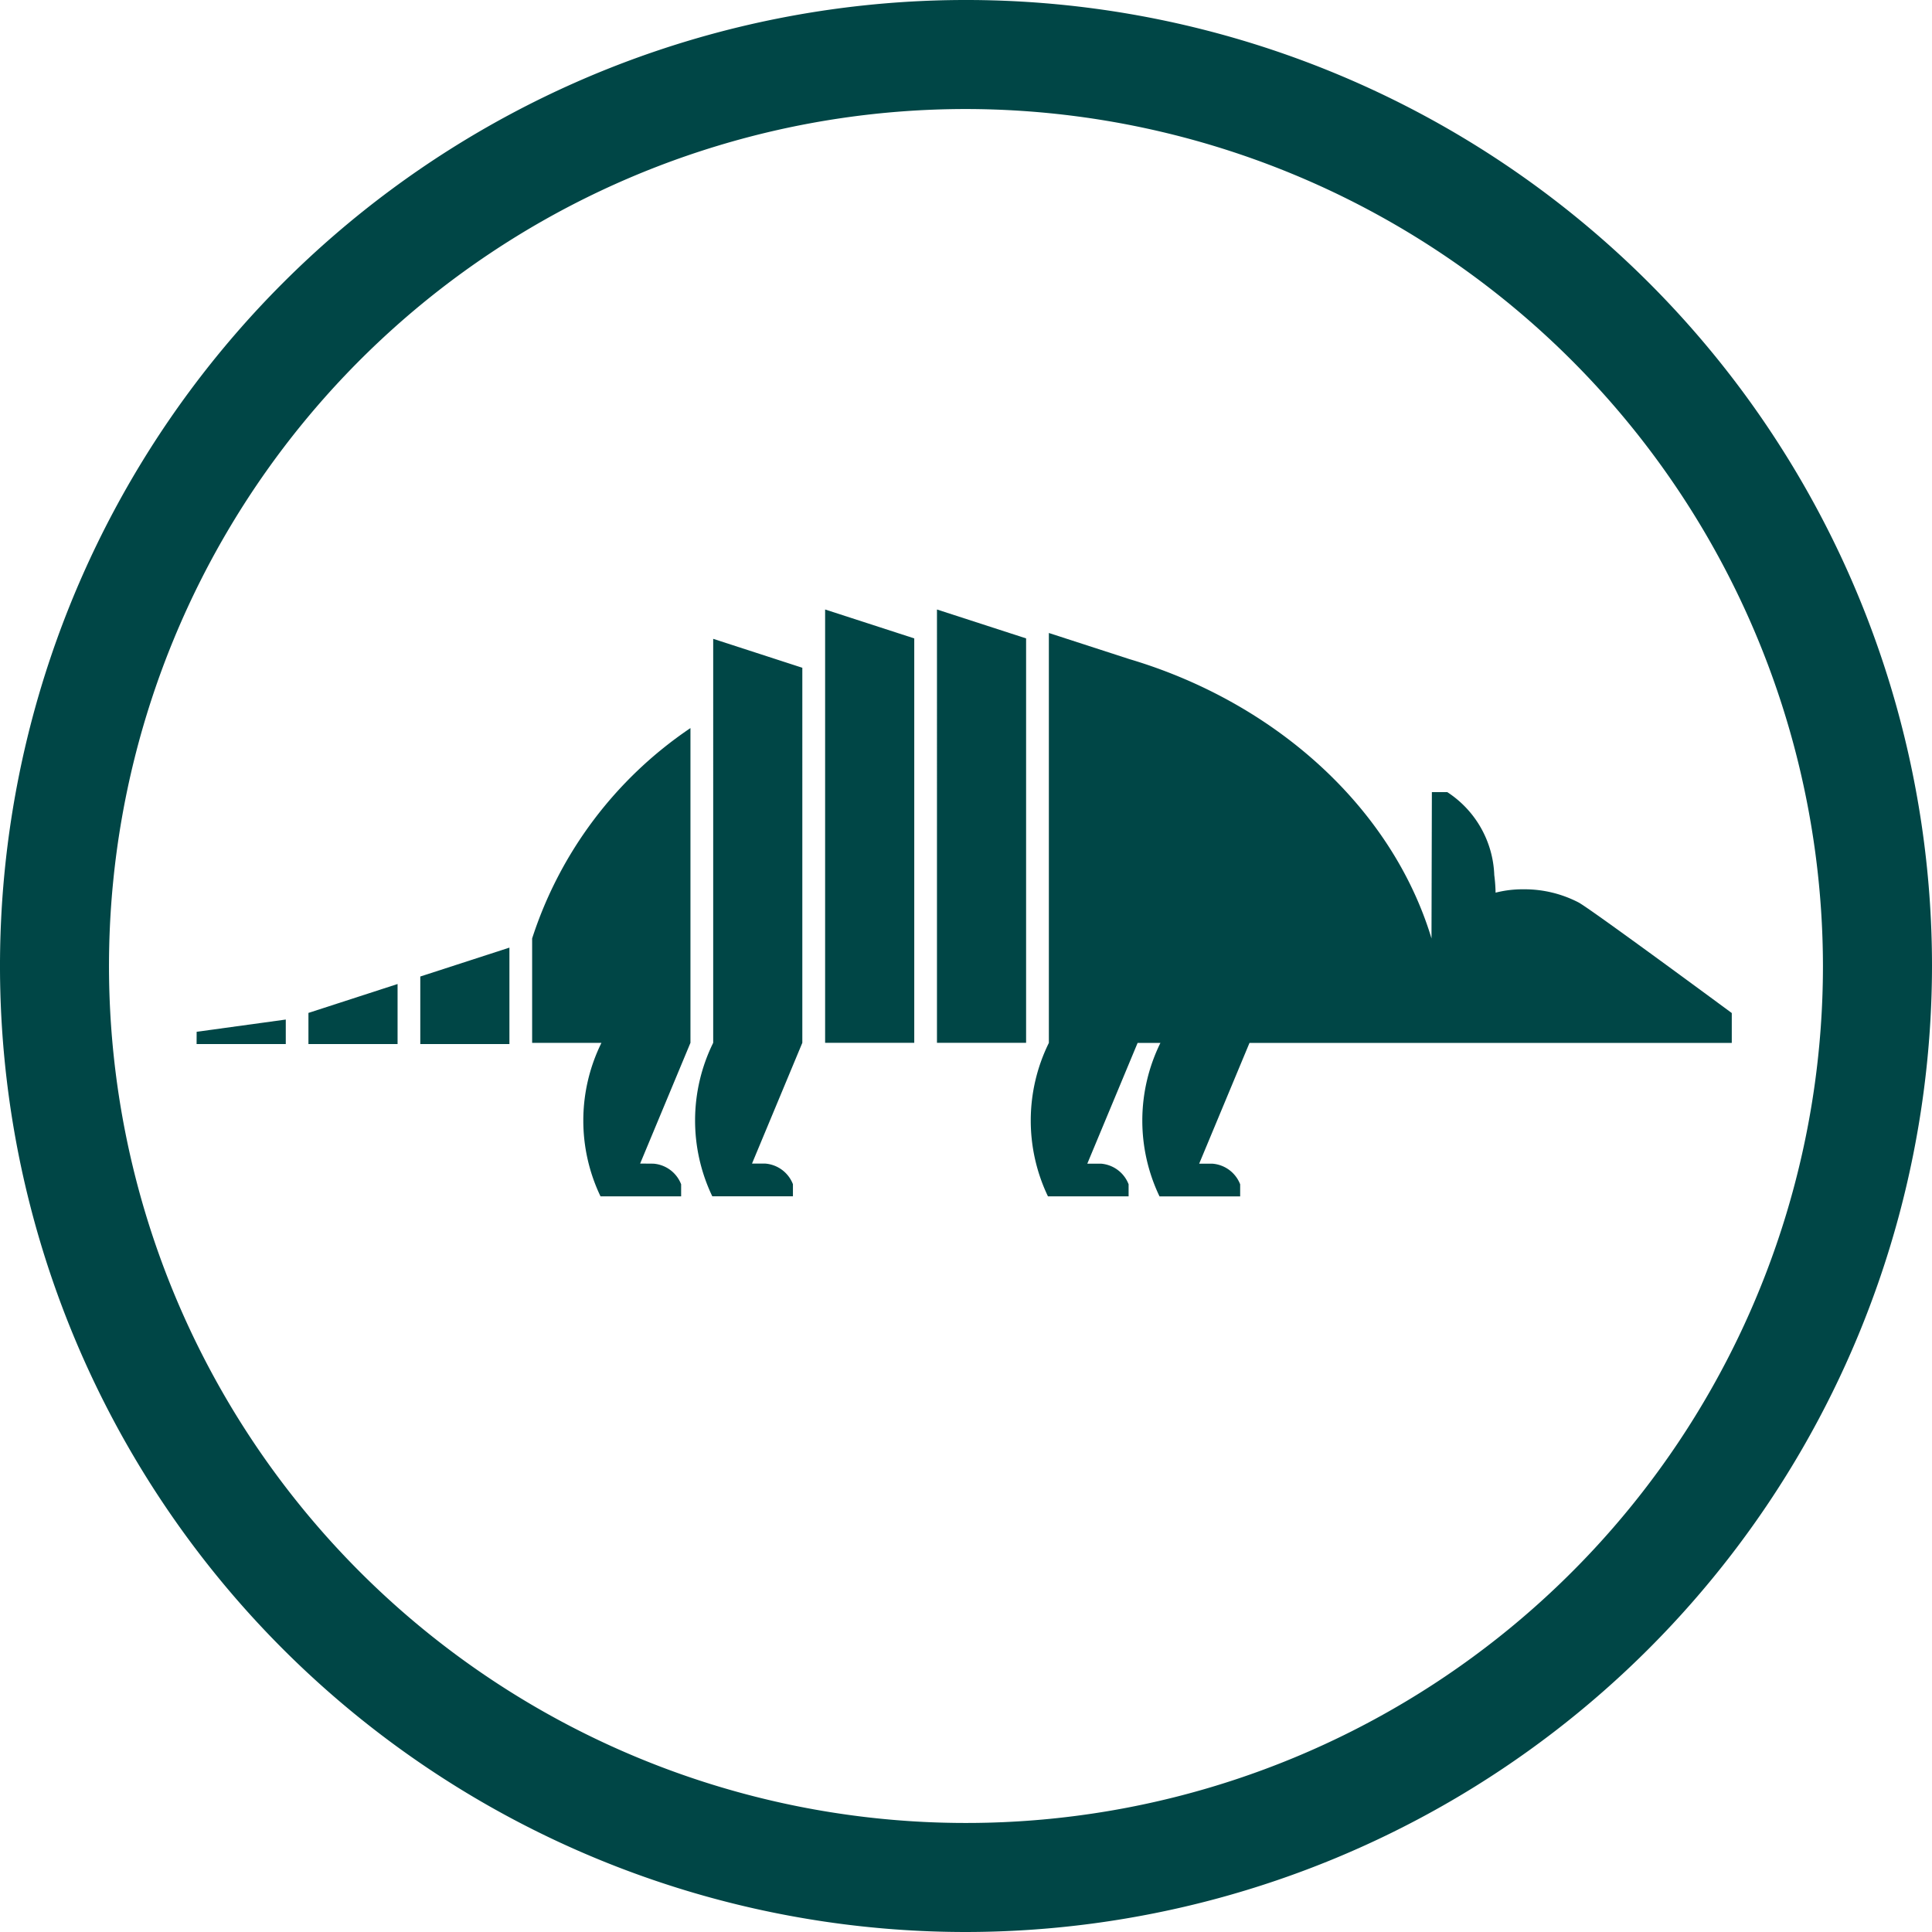 <svg id="Group_582" data-name="Group 582" xmlns="http://www.w3.org/2000/svg" width="74" height="74" viewBox="0 0 74 74">
  <path id="Path_309" data-name="Path 309" d="M122.041,89.216a32.824,32.824,0,1,0,32.823,32.824,32.861,32.861,0,0,0-32.823-32.824m0,69.824a37,37,0,1,1,37-37,37.042,37.042,0,0,1-37,37" transform="translate(-85.041 -85.04)" fill="#004646"/>
  <path id="Path_310" data-name="Path 310" d="M113.884,191.108H117.3v-.939l-3.414.469Zm4.284,0h3.414v-2.3l-3.414,1.107Zm4.284,0h3.414v-3.694l-3.414,1.107Zm8.421,4.577,1.927-4.625V179.005a15.452,15.452,0,0,0-6.064,8.058v4h2.654a6.724,6.724,0,0,0-.035,5.878h3.088v-.462a1.239,1.239,0,0,0-1.06-.79Zm4.285,0,1.927-4.625V176.695l-3.414-1.108V191.06h0a6.725,6.725,0,0,0-.035,5.878h3.089v-.462a1.239,1.239,0,0,0-1.06-.79Zm2.8-4.625h3.414V175.57l-3.414-1.107Zm4.284,0h3.414V175.57l-3.414-1.107Zm30.443,0V189.92s-5.442-4.019-5.876-4.24a4.506,4.506,0,0,0-2.091-.5,4.217,4.217,0,0,0-1.08.129,6.03,6.03,0,0,0-.05-.673,3.957,3.957,0,0,0-1.8-3.178h-.59l-.014,5.381h0v.224c-1.52-5.029-6-9.045-11.573-10.7l-3.083-1v15.7h0a6.725,6.725,0,0,0-.035,5.878h3.089v-.462a1.239,1.239,0,0,0-1.06-.79H148l1.927-4.625h.874a6.725,6.725,0,0,0-.035,5.878h3.089v-.462a1.24,1.24,0,0,0-1.06-.79h-.51l1.927-4.625h18.467Z" transform="translate(-106.354 -151.118)" fill="#004646"/>
</svg>
